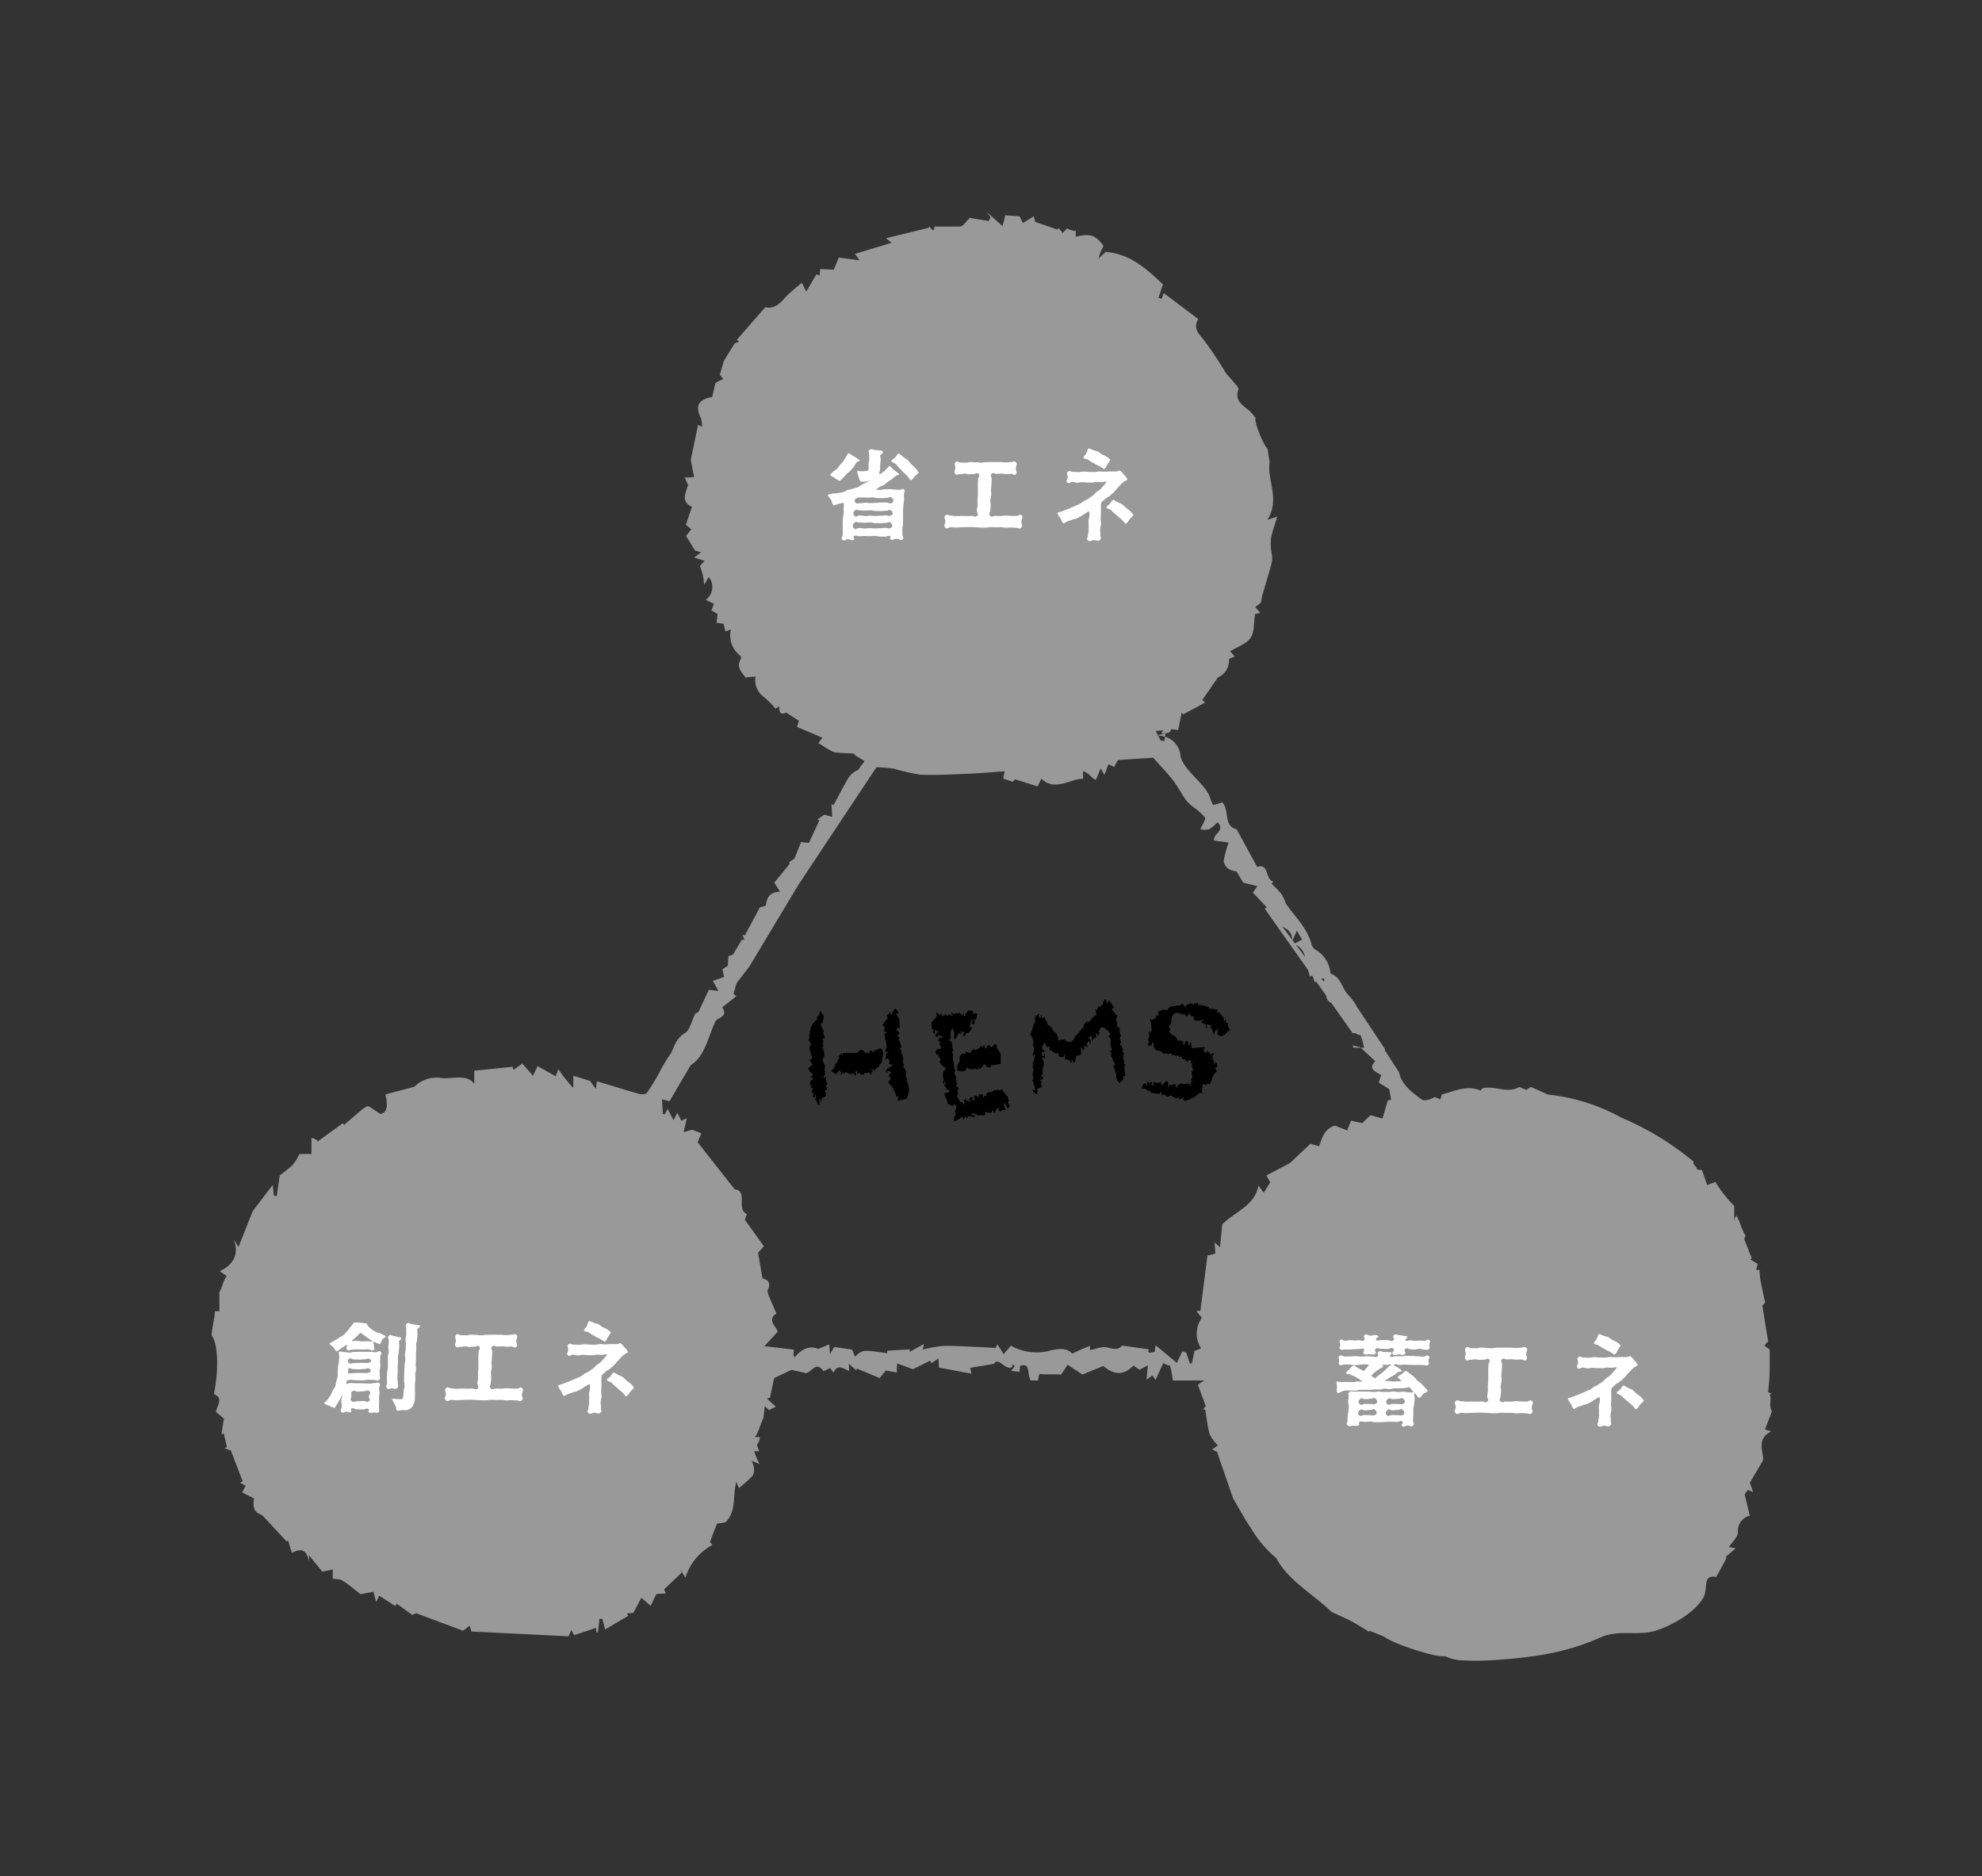 <svg xmlns="http://www.w3.org/2000/svg" viewBox="0 0 280 265"><rect x="0" y="0" width="280" height="265" fill="#333333" stroke="none"/><title>hems</title><path d="M133.72,73.958a4.54,4.54,0,0,1,.967.158l.062-.448-.007-.008c-.386.095-.83.182-1.055.233Z" transform="translate(29.893 29.945)" fill="#999"/><path d="M96.274,76.44Z" transform="translate(29.893 29.945)" fill="#999"/><path d="M191.794,128.591Z" transform="translate(29.893 29.945)" fill="#999"/><path d="M70.819,108.616l.785,1.415-1.358-.161-1.475,3.145-.441.214c-.54,1.086-.752,2.323-1.455,2.747-1.216.734-1.475,1.8-1.972,2.852a21.011,21.011,0,0,0-1.623,2.7,30.659,30.659,0,0,1-1.812,2.925c-.145.2-.74.2-1.08.11-1.325-.35-2.63-.772-3.943-1.167-.684-.206-1.368-.41-2.017-.6l-.123,1.036c-.492-.461-.525-.779-.881-1.112-.783-.21-1.319-.432-2.319-.7v1.722a20.839,20.839,0,0,1-2.129-2.678c-.069.356-.279.648-.352,1.024-.813-.467-1.61-.882-2.565-1.432-.179.387-.417.821-.665,1.357-.459-.538-.93-1.069-1.5-1.736-.335.246-.764.555-1.218.889-.1-.12-.091-.322-.177-.423-1.877.186-3.394.359-5.394.553v1.87c-1-1.446-3.106-.694-4.536-.82a4.438,4.438,0,0,0-3.924,1.213c-1.61.433-2.876.76-4.083,1.085.431,1.925.1,2.635-.743,2.753-.667-.448-1.158-.768-1.636-1.089l-.091.048-.087-.05a5.128,5.128,0,0,0-.681.414c-.876.734-1.738,1.486-2.6,2.232l-.193-.234c-1.1.818-2.274,1.635-3.551,2.584-.073-.047.13-.241-.87-.51v2.275H12.4a7.186,7.186,0,0,1-1.041,1.638c-.784.683-1.356,1.068-1.731,1.395-.165,1.158-.294,2-.422,2.9-.132,0-.264-.036-.4-.04-.056-.488-.113-.991-.175-1.528-.939,1.231-1.824,2.385-2.824,3.7-.573,1.447-1.247,3.145-2.01,5.072l-.634-1.053c.723,2.13-.061,3.52-2.018,4.465l.966.668c-.535.873-.622,1.7-1.126,2.52-.1-.038.118-.077.118-.115v2.595c0-.007-.549-.014-.615-.02-.095,1.138-.4,2.275-.492,3.4.938,1.249,1.023,4.821.336,8.309,1.448.606.378,1.66.293,2.524.44.362.793.673,1.119.94-.12.79-.238,1.484-.343,2.177l.337-.047c.143.643.282,1.285.425,1.928l-.37.107.935.35L4.388,179.3l-.374.195.8.419-.488.965,1.656.829c-.124,1.019-.132,1.888.966,2.28a1.625,1.625,0,0,1,.557.464c1.047,1.123,2.085,2.254,3.127,3.382l.161-.223.548,1.8c1.616-.873,2.141-.1,2.393,1.167l.037-.844c.707.934,1.345,1.656,1.861,2.337.51-.142,1.479-.249,1.479-.385v1.372c1,.1,1.047.058,1.434.3.921.577,1.71,1.29,2.49,1.88.725-.131,1.271-.234,1.835-.336.128.479.2.793.379,1.456.23-.483.334-.711.426-.905l2.262,1.456.236-.32,2.176,1.579.565-.234,6.609,2.47.94-.711.242.819,13.73.677.372-.9.421.739L54.29,200l.08.636.217-.01.209-1.91.408.017.379,1.494,3.275-1.927-.17-.352.882-.05,1.147-2.158,1.32,1.148.793-1.674,1.322-.075-.227-.589,2.5-2.362-.184-.45.689,1.186a7.974,7.974,0,0,1,3.814-4.637c-.11-.162-.346-.367-.308-.477.292-.857.637-1.7.965-2.538l1.176-.167c1.576-1.5,1.021-3.628,1.535-5.741l.387.894a24.077,24.077,0,0,0,1.922-1.739,1.711,1.711,0,0,0,.2-1.064,4.69,4.69,0,0,0-.3-1.044c.458.156.689.3,1.091.436a8.886,8.886,0,0,1-.747-1.8h.8c-.182,0-.315-.672-.44-.9.145-.33.272-.1.44-1.1h-.848c.45,0,.842-1.685,1.353-2.73.028-.275.087-.84.166-1.622.327.273.473.405.634.54.314-.164.659-.34.939-.487l-1.253-1.139.424-.112.587-2.781,2.444-1.163,1.872.411c.759.365,1.548-1.9,2.657-.225l.941-.446.484.649c.612-1.392,1.5-.422,2.223-.251l-.072-1,1.048.918.1-.236,3.207,1.337.872-1.055,1.547.258.057-1.272,2.231.823,2.439-1.214.182.36.979-.678.085,1.3,4.582.858-.178-.814c.907-.188,2.259-.355,3.377-.586.623-1.067,1.567,1.028,2.567.458v-.464c0,.1.114.2.372.313-.122.249-.4.459-.519.7.406.042.695.082,1.174.132.046-.454.043-.454.085-.861,1.588-.392.875,1.081,1.51,2.081h1.037c.107-1,.218-.872.236-.912,1.142.109,2.144.007,3,.089.378-.521.633-.972.937-1.392.774.532,1.436.937,2.075,1.377,1.006-.4,1.967-.806,2.966-1.2,1.554,1.319,2.885,1.33,4.244-.055.3.2.606.407.872.587.421-.225.793-.427,1.165-.626-.058.613-.114,1.225-.19,2.037l.838-.631.436.657,1.077-2.345c.2-.031.529.348.955.284a13.644,13.644,0,0,1,.415,2.132h4.5c.014,0,.027-.192.041-.074-.281.257-.561.3-.994.7.337.958.69,1.851,1.1,3.021-.039.052-.22.236-.4.475.109,0,.218-.035.327-.039.191,1.158.309,2.321.606,3.45a4.964,4.964,0,0,0,.959,1.388c.06.082.134.151.218.247l-.791.589.67.312,2.274,6.592c.937,1.578,1.686,3.006,2.6,4.323a16.425,16.425,0,0,0,3.523,4.136c1.622,3.12,5.267,5.108,7.791,7.577,1.214.567,2.081.93,2.905,1.37.807.432,1.57.943,2.353,1.419l.128-.122,2.033.818c1.194.994,7.538,3.059,8.622,2.756a5.665,5.665,0,0,0,2.048.575,37.993,37.993,0,0,0,4.332.02c5.834-.378,10.538-.987,15.609-3.248,2.66-1.186,5.255-.094,7.94-1,2.259-.759,5.261-2.456,6.515-4.538.758-1.259-.154-3.389,1.838-2.986.13-.2,1.538-2.745,1.492-2.765l-.154-.066,1.435-1.223-.964-.166c.519-.8,1.269-1.44,1.274-2.083a2.219,2.219,0,0,1,1.671-2.36l-.718-3.018.467-.632.724.323-.451-1.319,1.842-3.153c.185-1.144-1.092-2.957,1.186-4.117l-.9-.257.981-2.548c-.525-1,.033-1.68-.324-2.363.519-.205-.217-.33-.217-.33a31.1,31.1,0,0,0,.226-3.342v-2.587c0-.3-.655-.465-.675-.668-.022-.225.377-.485.462-.6-.274-1.606-.506-3.175-.826-5.05.011-.013.289-.3.4-.424-.244-1.141-.468-2.151-.661-3.169-.091-.479-.1-.972-.148-1.459H218.2c.073-.285.147-.571.22-.856l-1.06-.631.226-.124-1.066-2.738.184-.5c-.667-1.066-.718-1.89-1.3-2.825a1.42,1.42,0,0,0-.3.935v-2.3a18.349,18.349,0,0,1-2.666-3.389c-.267.133-.765.265-1.161.462-.221-.788-.525-1.458-.718-2.144-.557-.028-.211-.054-.767-.082.173-.382-.642-.662-.439-1.113a40.3,40.3,0,0,0-10.164-6.191,27.529,27.529,0,0,0-10.4-3.278l-2.4-1.069-.67.408c-.465-.163-.882-.461-1.083-.354-1.671.887-3.313-.279-5.12.131l-.239.324c-2.025-.854-3.745.141-5.486.544l-.2.7-.767-.333c-.612.3-1.445.639-1.839.36-1.479-1.048-2.934-2.209-3.213-3.826l-2.065-3.186.09-.067-3.994-6.025a7.732,7.732,0,0,0-1.168-1.617c-.955-.924-1.037-2.561-2.511-3.055-.057-.019-.071-.194-.087-.3a4.248,4.248,0,0,0-1.983-3.027,1.423,1.423,0,0,1-.625-.677c-.6-2.468-2.446-4.111-3.655-5.88a7.646,7.646,0,0,0-.669-1.428,16.366,16.366,0,0,0-1.376-1.407l.279-.3c-1.211-.26-.577-2.652-2.3-2.065L144.8,87.181c-1.884-.424-.963-2.648-2.007-3.785l-1.3.382a6.077,6.077,0,0,1-.4-.909c-.513-2-3.832-3.993-4.212-6.022a3.08,3.08,0,0,0-2.2-2.73l-.091.651-.547-.148-.33-.661c-.052,0-.1-.012-.152-.015s0-.02.12-.05l-.3-.607,1.034-.048.324.421c.43-.106.783-.221.657-.306l.2-.306.944.135.516-2.49.185.272,3.118-1.667-.4-.364,2.2-3.189a2.6,2.6,0,0,0,1.565-2.616l.825-.342-.665-.731c1.053-.653,2.319-1.051,2.9-1.912.566-.832.43-2.14.623-3.362l.74-.148-.706-.827.794-.633c.092-.457.139-.808.235-1.146.45-1.564.948-3.116,1.35-4.693a4.772,4.772,0,0,0-.108-1.354,7.761,7.761,0,0,1-.05-1.9c.2-1,.561-1.972.882-3.048l-1.386.436c1.848-2.882-.106-5.673.314-8.106l-.3-1.944c-.432-.224-1.917-3.652-1.7-4.328a7.213,7.213,0,0,0-.82-.981c-.955-.807-2.188-1.435-1.582-3.063.056-.15-.214-.42-.332-.633a.193.193,0,0,1-.139-.139q-.414-.484-.828-.969a7.043,7.043,0,0,1-.534-.642,51.824,51.824,0,0,0-3.142-4.686c-.753-.9-1.439-1.609-.71-2.849l-4.858-3.667c-.042.1-.1.248-.156.391s-.11.27-.165.405l-.435-.152.626-1.878c-2.173-2.059-4.586-4.327-8.088-4.589l-.961.9c.1-.9.59-1.407.632-1.8-1.145-1.5-1.894-1.741-3.894-1.242V2.668a2.287,2.287,0,0,1-1.235-.36c-.11.2-.442.392-.61.69-.2-.321-.454-.541-.594-.762-.038.084-.132.167-.17.251-1.015-.357-2.057-.714-3.124-1.089-.038-.166-.109-.414-.194-.787-.569.354-1.035.64-1.536.951-.2-.4-.354-.7-.481-.957l-2.011-.14c-.125.5-.271,1.071-.388,1.534L109.5,0l.545.745-.283.551c-.892-.229-1.783-.266-2.611-.478-.451.317-.914,1.238-1.486,1.238h-3.553c-.044,1-.128.187-.239.515-.219-.184-.362-.4-.5-.518-.024.1-.047.116-.059.177-2.141.533-4.062.987-6.035,1.478.342.284.665.54.789.643-1.7.517-3.408,1.028-5.17,1.564.277.4.454.655.63.911l-2.919-.387-.723,1.711-1.9-.1-.1.935-.429-.2-1.457,2.46L83.4,10a23.75,23.75,0,0,0-2.234,1.935c-.823.91-1.583,1.813-2.954,1.519l-4.011,4.6.311.261-.626.263-1.519,2.461L71.8,22.97l.494.669-.284.107-.1.009-.739.4-.448,1.969c-2,.379-2.433,1.268-1.6,3.007a4.316,4.316,0,0,1,.164,1.215l-.564-.292-1.029,4.961.465,2.435-1.32.059.469,1.051c-.287,1.113-1.1,2.33.554,3.078L67,44.17l.761.649-.736.937L68.3,47.827l.845.237-.964.749,1.456.456L68.993,50c.18.555.323.908.4,1.275.088.393.117.8.2,1.384l.641-1.1a2.229,2.229,0,0,1-.418,3.219l1.145.57-.351.924.876.518-.162,1.225,1.013.159.252,1.081.783-.285a3.565,3.565,0,0,0,1.336,3.719c.088.063.1.372.026.5-.632,1.12.162,1.8.68,2.55l1.433-.118a2.915,2.915,0,0,0,1.138,2.861,10.928,10.928,0,0,1,1.682,1.683l.522-.35c-.073,1.232.548,1.123.988.893l1.8,1.166-.28.86,3.6,1.527-.577.75c.561.349,1.182.767,1.836,1.125a2.4,2.4,0,0,0,.916.238c.629.059,1.262.069,1.894.1l.29.012.182.136a.169.169,0,0,1,.092.139l1.323.791-.916,1.257a3.147,3.147,0,0,0-1.355,1.1c-.755,1.262-1.415,2.58-2.113,3.875l-.3-.147.107,1.808-1.114-.311L85.6,85.8l.264.137-1.485,3.189L83.278,89l-.937,2.331-.818.549.2.126-2.232,2.74L80.3,96c-1.344.107-1.809.6-2.006,1.981l-.838.245-2.145,3.99L75,102.037l.271.83-.341-.1L73.65,104.9l-.637.221-.088,1.363-.751.464.216,1.1m78.1-8.131.054.726c1.062.465,2.213.8,2.1,2.392l.673-1.507.732,1.253-1.161.616a2.4,2.4,0,0,1,1.622,2.391l.667,2.241.319-.237.357,1.016,1.2-.608.168.292-.695.833,1,.841c-.375,1.75,1.3,1.681,2.376,2.284m1.313,3.567c.433-.159.721.335,1.074.206a9.623,9.623,0,0,1,.525,1.829h-1.491c-.05,0-.1-.45-.149-.375.436.23.872.16,1.307.389-.054.035-.107-.08-.161-.044.692.673,1.383,1.271,2.071,1.941-.744.751-.606,1.222.831,1.931-.1.343-.205.684-.325,1.093.465.291.94.579,1.472.913.087.487.177.99.274,1.533a1.751,1.751,0,0,0-.474.047l-.756,2.565-1.684-.471-1.188,1.133-1.558-.362-.567,1.382-1.708-.671c-1.336.344-1.828,1.565-2.224,2.864l-.061.033-1.2-.334-2.888,2.726-3.32,1.745.533.972-.917,1.476-.742-1.02c-.524,2.835-3.14,3.574-5.113,5.466l-.317,3.243-.764-.674.11,1.582-1.119.273-1,7.8-.543.053.749.953a3.822,3.822,0,0,0-.1,4.315l-.935.351-.365,1.721-.28.068-.521-1.55-.562-.19-.761,1.638-3.007-2.489-.139.964c-.3-.034-.913.271-.9-.1l.072-.293-3.735-.525c-.562.524-.859.58-2.007.294-.954-.237-1.55.191-2.55.326v-.576a21.163,21.163,0,0,0-2.511,1.1c-.893-1-2.355-.634-3.6-.325a7.455,7.455,0,0,1-5.078-.807c-.255.33-.667.767-1.011,1.211-.277-.486-.649-.971-.9-1.432-.052.17-.207.459-.234.551-.783-.046-1.513-.1-2.211-.127-1.721-.071-3.461-.205-5.18-.167a18.487,18.487,0,0,0-2.907.511c.008-.037.081-.394.166-.786l-2,1.108c-.011-.116-.024-.232-.035-.349l-3.162.193q.01.178.021.357c-3.5-.506-3.5-.506-4.567.484l-.4-.995-2.531-.381-.614,1.016-.09-1.371-1.578.644c-1.071-.5-2.279-.09-3.3,1.171L82.2,161.5l.065-.807-4.173-.489,1.859-2.023c.008-.631-1.626-1.6-.16-2.594-.391-.91-.747-1.7-1.071-2.51-.1-.251-.24-.6-.145-.8.479-1,.034-1.465-.751-1.638l-.62-3.621.817-.926-2.681-3.727.264-.827c-1.5-.677.193-3.3-1.7-3.478l-5.238-6.66c.169-.413.343-.84.517-1.267l-1.288-.5-1.22.351L67.141,128l-.781.365-.572-1.139-.518,1.073-.842-1.605-.4.739-.274-.008-.123-2.092,1.07.268,2.973-5.088c2.013-1.2,2.429-3.942,3.542-6.26.474-.541,1.779-.615.925-1.9l2-1.6-.415-.3.426-1.508,1.847-2.405,6.894-11.49L93.929,78.427a23.617,23.617,0,0,1,2.5.217,26.552,26.552,0,0,0,3.677.833c2.284.1,4.581-.04,6.87-.133,1.657-.068,3.311-.223,5.06-.346l-.2,1.038,1.34.453.33-.351,3.183,1,.545-1.107c1.641,1.729,3.729.319,5.35.066l.531-.033v-1.1c1,.417.974.8,1.776,1.251.327-.532.413-1.052.754-1.606a9.473,9.473,0,0,0,.478.9c.256-.6.376-1.012.585-1.5.212.1.454.22.809.383.142-.265.266-.522.5-.963,1.164-.128,4.242-.267,5-.351,1.146,1.293,2.041,2.206,2.818,3.214.669.867,1.163,1.866,1.8,2.757a7.1,7.1,0,0,0,1.153,1.083,7.369,7.369,0,0,1,1.54,1.4c.154.249-.32.886-.64,1.668a2.963,2.963,0,0,0,1.212,0,5.5,5.5,0,0,0,1.217-1.009c1.174,1.236-.727,1.639-.477,2.6l2.038.278a16.653,16.653,0,0,0-.7,2.551,1.639,1.639,0,0,0,.637,1.139,3.42,3.42,0,0,0,1.189.4l.936,1.576,2,.491-.643.907,1.948,2.059-.262.224m-36.918,63.548.078.273A.35.35,0,0,1,111.863,161.964Z" transform="translate(29.893 29.945)" fill="#999"/><path d="M134.75,73.669h-.565l.235-.43Z" transform="translate(29.893 29.945)" fill="#999"/><path d="M72.005,23.747l.008-.057.278-.051Z" transform="translate(29.893 29.945)" fill="#999"/><path d="M156.43,131.957l.062-.033Z" transform="translate(29.893 29.945)" fill="#999"/><path d="M122.17,80.061l-.063.033Z" transform="translate(29.893 29.945)" fill="#999"/><path d="M95.871,46.221c-.183-.09.195-.309.017-.41-.319-.181-.367.051-.734.051s-.367-.02-.733-.02-.366-.094-.732-.094-.368.034-.736.034-.368-.018-.737-.018-.369.027-.739.027-.435-.191-.752,0c-.194.116.217.409.019.519-.351.194-.425-.077-.826-.077s-.526.325-.815.047c-.268-.257.049-.384.064-.755s-.017-.372,0-.742-.03-.372-.015-.742.021-.372.036-.743.089-.369.1-.742-.017-.375,0-.748a1.681,1.681,0,0,0-.01-.734c-.207.06-.386.065-.666.136-.2.051-.446.176-.727.242-.306-.3-.172-.41-.379-.789s-.367-.323-.459-.745c.243-.034.506-.121.735-.16s.487,0,.715-.05.474-.078.7-.134.43-.228.657-.3.463-.1.688-.178.467-.1.689-.193.395-.266.614-.369.414-.216.632-.328.4-.159.611-.278a6.641,6.641,0,0,1-.686.145,7.128,7.128,0,0,1-.724.015,2.067,2.067,0,0,1-.291-.757,2.253,2.253,0,0,1-.172-.793c.2.03.38.072.584.091s.4-.037.607-.037c.35,0,.41-.2.415-.33.013-.334-.022-.336-.009-.67s.088-.332.1-.666-.025-.337-.012-.673-.244-.441.032-.633c.345-.239.393-.037.811,0s.417.045.835.082c.159.015.252.1.248.214a.344.344,0,0,1-.1.251c-.1.072-.261.069-.265.171-.014.34.071.343.057.683s-.047.339-.061.679-.01.341-.023.683-.208.388-.048.69c.277-.212.538-.373.719-.533a7.315,7.315,0,0,0,.61-.673c.37.143.3.28.617.517s.308.251.627.488c.057.044.183.095.18.167,0,.088-.171.117-.216.131-.205.029-.19.054-.355.184-.181.146-.348.282-.511.412s-.369.231-.547.362-.313.284-.506.412c-.168.111-.4.149-.6.273-.173.105-.349.275-.557.394a1.8,1.8,0,0,0,.671.028c.331,0,.331-.086.663-.086h.666c.334,0,.334.058.667.058s.334.038.669.038.4-.275.629-.028.01.314,0,.665.028.353.014.7-.059.35-.073.7-.054.35-.068.7.014.352,0,.7.018.352,0,.7.005.353-.009.706-.082.35-.1.7.026.356.012.709.293.533.018.756c-.329.266-.472-.147-.891-.087S96.251,46.407,95.871,46.221ZM91.4,35.231c-.191.044-.221.042-.314.188-.143.2-.246.423-.386.6-.153.2-.321.367-.468.538-.163.19-.391.3-.544.462-.175.185-.317.374-.473.525-.188.181-.325.315-.479.453a2.422,2.422,0,0,1-.694-.425c-.345-.226-.413-.138-.681-.451.179-.145.294-.309.452-.451s.39-.249.539-.4.273-.365.411-.525c.152-.177.321-.325.447-.493.139-.186.238-.385.352-.56.127-.2.262-.432.365-.611.395.092.371.2.731.381s.327.252.687.437c.058.029.205.1.2.184A.158.158,0,0,1,91.4,35.231Zm4.564,8.687c-.25-.269-.366,0-.733,0s-.367.051-.733.051-.366-.02-.732-.02-.368-.094-.736-.094-.368.034-.737.034-.369-.018-.739-.018-.491-.226-.754.033a.494.494,0,0,0-.034.79c.25.269.386-.068.753-.068s.367.084.733.084.366-.053.732-.053.368.04.736.04.368-.032.737-.032.369-.045.739-.045.383.167.718.011C96.28,44.457,96.221,44.2,95.963,43.918Zm.069-1.721c-.258-.261-.366,0-.733,0s-.367.051-.733.051-.366-.02-.732-.02-.368-.094-.736-.094-.368.034-.737.034-.369-.018-.739-.018-.483-.22-.753.032a.461.461,0,0,0-.032.749c.258.261.385-.069.752-.069s.367.084.733.084.366-.053.732-.053.368.04.736.04.368-.032.737-.032.369-.045.739-.045.382.163.718.011S96.284,42.452,96.033,42.2Zm.074-1.821c-.232-.252-.342,0-.685,0s-.343.051-.685.051-.342-.02-.684-.02-.344-.094-.688-.094-.344.034-.689.034-.345-.018-.691-.018-.347.007-.692.027c-.075.044-.322.135-.367.164-.032.283-.188.354.034.532.286.229.336.073.7.073s.367-.053.733-.053.366.04.732.04.368-.032.736-.032.368-.045.737-.045.369.006.739.006.411.223.749.072S96.349,40.639,96.107,40.376ZM98.746,37.9c-.139-.188-.3-.4-.481-.613-.158-.188-.367-.349-.554-.546-.173-.182-.341-.378-.537-.558s-.326-.416-.533-.579-.427-.249-.647-.39c.17-.353.284-.256.562-.533s.183-.388.531-.569c.216.153.4.312.6.473s.456.275.65.449.327.416.511.6.4.34.575.537.307.4.472.605c-.194.353-.293.268-.558.571S99.106,37.716,98.746,37.9Z" transform="translate(29.893 29.945)" fill="#fff"/><path d="M103.622,44.558c-.264-.316.018-.412.034-.824s-.28-.551,0-.852c.251-.269.4,0,.767,0s.368.079.735.079.369-.029.739-.029.37.015.74.015.371-.022.742-.022.489.254.757,0-.043-.386-.028-.755.085-.365.1-.733-.03-.37-.015-.737.048-.366.063-.733-.012-.37,0-.739-.023-.371-.008-.741.02-.37.035-.741.327-.469.088-.753c-.211-.25-.343.02-.671.02s-.329.035-.659.035-.33-.078-.66-.078-.331.068-.662.068-.454.226-.655-.037c-.25-.328-.021-.408,0-.82s-.239-.541.036-.847c.237-.263.381.056.735.056s.355.02.711.02.355-.095.709-.095.355.038.709.038.356.057.712.057.355-.076.71-.076.355-.013.71-.013h.709c.356,0,.356.009.712.009s.357.045.713.045.358-.054.715-.054.476-.23.7.046c.263.317-.019.4-.036.814s.28.538.012.851c-.219.255-.368-.045-.7-.045s-.338.03-.676.03-.338-.063-.677-.063-.339.033-.679.033-.473-.254-.708-.009c-.256.266.043.4.028.767s-.023.368-.038.736-.052.366-.067.734.049.37.034.737-.1.365-.119.735.057.373.042.742-.043.37-.058.74-.284.47-.028.738.366.017.735.017.369.019.737.019.371-.063.741-.063.371.04.742.04.372.015.745.015.535-.336.778-.055c.269.312-.036.441-.053.853s.262.547-.015.852c-.24.265-.39.015-.747.015s-.356-.038-.712-.038-.356.041-.712.041-.356-.078-.713-.078-.358.008-.716.008-.357-.023-.714-.023-.357.072-.714.072h-.717c-.358,0-.358-.049-.716-.049s-.358-.032-.715-.032-.357.009-.714.009-.359.032-.718.032-.359.036-.719.036-.373-.118-.724-.037C103.96,44.629,103.853,44.835,103.622,44.558Z" transform="translate(29.893 29.945)" fill="#fff"/><path d="M128.442,38.495c-.172.186-.34.364-.513.544s-.3.381-.491.565c-.164.158-.358.311-.558.49-.171.153-.421.244-.629.42-.178.15-.358.352-.568.523a2.413,2.413,0,0,0-.05.76c-.015.377.012.378,0,.754s-.02.376-.035.752.062.381.047.759-.1.375-.115.754.038.382.023.761.222.493-.064.743c-.316.276-.406.027-.825.027s-.553.3-.875.032c-.26-.217,0-.384.013-.723s.089-.335.1-.673-.019-.341-.005-.681-.029-.342-.015-.683.108-.338.121-.679a1.341,1.341,0,0,0-.053-.674c-.2.122-.36.215-.544.322s-.369.265-.562.367-.39.211-.592.306-.428.1-.639.192c-.2.081-.408.138-.628.218-.2.072-.422.24-.646.314-.317-.294-.207-.4-.444-.756a2.064,2.064,0,0,1-.41-.744c.226-.059.381-.133.6-.2s.436-.162.652-.243.434-.168.645-.259.431-.18.638-.281.443-.163.644-.273.375-.285.57-.4.431-.2.62-.324.388-.269.57-.4.333-.338.506-.482.408-.254.571-.406c.178-.166.317-.356.466-.515.17-.182.347-.408.476-.576-.33-.1-.362.037-.706.037s-.344-.026-.688-.026-.344.083-.687.083-.343-.01-.686-.01-.345-.045-.69-.045-.345.077-.691.077-.346-.107-.693-.107-.489.332-.719.074c-.247-.278.04-.4.055-.767s-.241-.491.028-.748.379.021.754.021.376.023.752.023.375-.075.751-.075.375.049.75.049.374.018.749.018.376-.084.753-.084.377.037.754.037.378-.036.756-.036h.756a.945.945,0,0,0,.537-.157,2.839,2.839,0,0,1,.617.617,2.145,2.145,0,0,1,.5.7c-.2.113-.359.184-.5.285A2.52,2.52,0,0,0,128.442,38.495Zm-2.349-2.172c-.184-.124-.369-.247-.56-.367s-.4-.182-.6-.295c-.184-.1-.368-.222-.578-.324-.19-.092-.353-.272-.571-.366-.194-.083-.4-.1-.619-.188.081-.394.206-.336.4-.69s.079-.425.359-.715c.218.079.409.172.624.26s.458.111.668.21.377.279.581.392.428.183.624.31.352.267.54.409c-.121.387-.223.332-.414.689S126.4,36.055,126.093,36.323Zm3,7.726c-.159-.2-.315-.378-.473-.546s-.371-.306-.547-.465-.342-.321-.537-.468-.324-.354-.534-.493c-.19-.125-.4-.187-.618-.32.144-.346.26-.256.512-.533s.158-.375.479-.568c.232.111.421.227.619.338.226.127.473.188.661.314a7.038,7.038,0,0,1,.534.5c.2.162.414.28.576.435.184.176.316.352.47.517-.2.382-.295.311-.553.657S129.463,43.826,129.093,44.049Z" transform="translate(29.893 29.945)" fill="#fff"/><path d="M22.187,169.52c-.179-.113.2-.326.018-.425-.363-.191-.41.054-.821.054s-.411-.021-.823-.021-.486-.277-.853-.092c-.189.1.18.348,0,.456-.3.178-.334-.024-.684-.024s-.464.31-.683.037c-.261-.326.027-.4.043-.819s-.064-.422-.047-.84.154-.42.122-.837c-.082.213-.187.44-.3.668-.1.2-.243.388-.38.613-.114.188-.229.411-.385.627a1.9,1.9,0,0,1-.76-.292c-.369-.167-.43-.094-.746-.348.135-.149.352-.351.527-.568a7.047,7.047,0,0,0,.4-.608,6.614,6.614,0,0,0,.312-.65,5.785,5.785,0,0,0,.368-.633,6.391,6.391,0,0,0,.126-.68,5.381,5.381,0,0,0,.181-.659c.028-.2,0-.425.021-.683.016-.2.021-.427.035-.683.011-.208.107-.431.118-.683.009-.211.043-.438.053-.686.009-.215-.063-.5-.053-.745.349-.115.384.045.751.045s.367.072.733.072.366-.1.732-.1.366-.017.731-.017h.735c.368,0,.368.011.736.011s.369.056.738.056.5-.306.77-.056c.242.224-.062.362-.075.691s-.013.329-.026.657.056.333.043.663-.088.328-.1.658.024.333.011.665.172.4-.083.613c-.293.246-.341.026-.724.026s-.382-.027-.764-.027-.384.087-.768.087-.385-.01-.769-.01-.386-.047-.771-.047a1.448,1.448,0,0,0-.751.077,1.6,1.6,0,0,1-.146.434c.336.038.344-.089.681-.089s.338.036.675.036.337,0,.674,0,.339.023.677.023.339.024.678.024.34-.079.68-.079.434-.2.671.047-.036.327-.05.665.074.341.061.678-.052.337-.066.676.024.341.01.68-.013.34-.027.681.169.448-.078.683-.343-.005-.681.052S22.477,169.7,22.187,169.52Zm1.541-9.606a4.281,4.281,0,0,1-.819-.352c-.19.216.042.29.03.578s.173.426-.058.6c-.3.223-.392-.093-.764-.093s-.375.036-.749.036-.375-.019-.75-.019-.376.028-.752.028-.47.273-.733,0,.118-.363-.038-.7c-.277.207-.483.319-.684.452-.322.214-.549.4-.733.5-.32-.2-.232-.309-.49-.586s-.39-.188-.544-.534a7.266,7.266,0,0,0,.67-.388c.221-.122.438-.248.65-.394s.461-.237.656-.4a7.136,7.136,0,0,0,.538-.55,5.69,5.69,0,0,0,.457-.61,4.147,4.147,0,0,0,.449-.576,2.114,2.114,0,0,1,.787-.033c.4.026.393.077.79.1.029,0,.36,0,.353.166,0,.029-.019.026-.035.056a4.976,4.976,0,0,0,.542.55,7.446,7.446,0,0,0,.649.433c.225.125.512.136.746.243s.462.26.7.351c-.1.342-.305.229-.493.532S24.016,159.7,23.728,159.914Zm-1.4,3.513c-.3-.223-.372,0-.745,0s-.373.054-.747.054-.374-.021-.749-.021-.413-.211-.77-.1c-.024.248-.016.371-.056.633.355.13.389.021.767.021s.379-.028.758-.028.38.005.76.005a1.385,1.385,0,0,0,.741-.077C22.566,163.811,22.546,163.588,22.33,163.427Zm.056-1.37c-.307-.205-.368,0-.737,0s-.37.054-.739.054-.371-.021-.742-.021-.464-.287-.778-.089a.339.339,0,0,0,0,.565c.307.205.387.024.756.024s.37-.028.739-.028.371.005.742.005a1.41,1.41,0,0,0,.724-.077C22.6,162.4,22.586,162.191,22.385,162.057Zm-1.363-3.775c-.241.263-.426.453-.6.621-.2.2-.372.312-.624.524.341.147.35.017.721.017s.372.1.743.1.373-.036.745-.036.4.106.757.018c-.227-.126-.427-.313-.606-.426-.221-.14-.406-.274-.576-.4C21.38,158.546,21.19,158.426,21.023,158.281Zm1.283,8.293c-.312-.266-.409,0-.819,0s-.411.054-.823.054-.481-.285-.8-.028c-.265.211-.1.311-.115.65s-.238.484.02.7c.312.266.431.027.841.027s.411-.028.823-.028.518.256.84,0c.265-.211-.131-.386-.041-.713C22.325,166.882,22.563,166.794,22.305,166.574Zm4.425-7.316c-.225.16-.241.159-.244.217-.015.37.039.372.024.741s-.036.37-.051.741-.114.366-.129.736.021.371.006.741-.034.368-.049.738.013.372,0,.743-.02.372-.035.743.066.376.051.749.158.457-.108.718-.34.046-.7.046-.462.229-.714-.035-.012-.354,0-.722-.033-.37-.018-.738.021-.369.036-.739.093-.366.108-.735-.019-.37,0-.739-.029-.37-.014-.738.113-.366.128-.736-.071-.374-.056-.744.065-.369.08-.741-.28-.52-.007-.772.383.015.735.047.344.117.7.151c.132.015.317.016.31.191C26.771,159.166,26.791,159.214,26.73,159.258Zm2.517-1.646c-.044.029-.181.114-.184.187-.014.353.039.356.025.709s-.036.352-.05.705-.113.35-.128.7.022.357.007.712-.033.354-.048.708.014.355,0,.71-.019.355-.034.711.066.358.052.713-.1.351-.117.706.041.356.027.71-.056.354-.071.71.019.358,0,.714.033.359.019.717-.021.357-.035.715a2.21,2.21,0,0,1-.181.647,1.073,1.073,0,0,1-.339.557,1.521,1.521,0,0,1-.6.3,6.193,6.193,0,0,1-.674-.015c-.2.013-.455.091-.7.1-.2-.232-.077-.311-.195-.593s-.163-.263-.281-.545-.2-.27-.246-.572c.147.007.431.047.672.052s.475.034.627.034c.117,0,.267-.066.283-.445s.062-.363.077-.729.086-.362.1-.727-.08-.369-.065-.735,0-.368.013-.735.016-.366.03-.733.026-.366.041-.732.071-.365.086-.733-.053-.37-.038-.737.078-.364.093-.731.014-.366.029-.732-.054-.371-.039-.739.09-.366.1-.734-.023-.371-.008-.741-.2-.451.086-.689.326.018.7.062.367.07.737.115c.1.015.448.009.441.2C29.463,157.465,29.382,157.523,29.247,157.611Z" transform="translate(29.893 29.945)" fill="#fff"/><path d="M33.06,167.828c-.264-.316.018-.413.034-.825s-.28-.552,0-.853c.251-.269.4,0,.767,0s.368.079.735.079.369-.029.739-.029.37.015.74.015.371-.022.742-.022.489.254.757,0-.043-.386-.028-.755.085-.365.1-.733-.03-.37-.015-.737.048-.366.063-.733-.012-.37,0-.739-.023-.371-.008-.741.02-.37.035-.741.327-.469.088-.753c-.211-.25-.343.02-.671.02s-.329.035-.659.035-.33-.078-.66-.078-.331.068-.662.068-.454.226-.655-.037c-.25-.327-.021-.408,0-.819s-.239-.541.036-.847c.237-.263.381.056.735.056s.355.02.711.02.355-.095.709-.095.355.038.709.038.356.057.712.057.355-.076.71-.076.355-.013.71-.013h.709c.356,0,.356.009.712.009s.357.045.713.045.358-.054.715-.054.476-.23.7.046c.263.317-.019.4-.036.814s.28.538.012.851c-.219.255-.368-.045-.7-.045s-.338.03-.676.03-.339-.063-.677-.063-.34.033-.679.033-.473-.254-.708-.009c-.256.266.043.4.028.767s-.023.368-.038.736-.052.366-.067.734.049.37.034.737-.1.365-.118.735.057.373.042.742-.043.37-.058.74-.284.47-.028.738.366.017.735.017.369.019.737.019.371-.063.741-.063.371.04.742.04.372.015.745.015.535-.336.778-.055c.269.312-.036.441-.053.853s.263.547-.015.853c-.24.265-.39.015-.747.015s-.356-.038-.712-.038-.356.041-.712.041-.356-.078-.713-.078-.358.008-.716.008-.357-.023-.714-.023-.357.072-.714.072h-.717c-.358,0-.358-.049-.716-.049s-.358-.032-.715-.032-.357.009-.714.009-.359.032-.718.032-.359.036-.719.036-.373-.118-.724-.037C33.4,167.9,33.291,168.1,33.06,167.828Z" transform="translate(29.893 29.945)" fill="#fff"/><path d="M57.881,161.764c-.172.186-.34.364-.513.544s-.3.381-.491.565c-.164.158-.358.311-.558.49-.171.153-.421.244-.629.42-.178.15-.358.352-.568.523a2.413,2.413,0,0,0-.05.76c-.015.377.012.378,0,.754s-.02.376-.035.752.062.381.047.759-.1.375-.115.754.038.382.023.761.222.493-.064.743c-.316.276-.406.027-.825.027s-.553.3-.875.032c-.26-.217,0-.384.013-.723s.089-.335.1-.673-.019-.341,0-.681-.028-.342-.015-.683.108-.338.121-.679a1.341,1.341,0,0,0-.053-.674c-.2.122-.36.215-.544.322s-.369.265-.562.367-.39.211-.592.306-.428.1-.639.192c-.2.081-.408.138-.628.218-.2.072-.422.24-.646.314-.317-.294-.207-.4-.444-.756a2.065,2.065,0,0,1-.41-.744c.226-.059.381-.133.6-.2s.436-.162.652-.243.434-.168.645-.259.431-.18.638-.281.443-.163.644-.273.375-.286.57-.4.431-.2.62-.324.388-.269.57-.4.333-.338.506-.482.408-.254.571-.406c.178-.166.317-.356.466-.515.17-.182.347-.408.476-.576-.33-.1-.362.037-.706.037s-.344-.026-.688-.026-.344.083-.687.083-.343-.01-.686-.01-.345-.045-.69-.045-.345.077-.691.077-.346-.107-.693-.107-.489.332-.719.074c-.247-.277.04-.4.055-.767s-.242-.491.027-.747.379.021.754.021.376.023.752.023.375-.075.751-.075.375.049.75.049.374.018.749.018.376-.084.753-.084.377.037.754.037.378-.036.756-.036h.756a.948.948,0,0,0,.538-.157,2.837,2.837,0,0,1,.617.617,2.146,2.146,0,0,1,.5.7c-.2.113-.359.183-.5.284A2.488,2.488,0,0,0,57.881,161.764Zm-2.35-2.172c-.184-.125-.369-.248-.56-.368s-.4-.182-.6-.295c-.184-.1-.368-.222-.578-.324-.19-.092-.353-.272-.571-.366-.194-.084-.4-.1-.619-.188.082-.394.206-.336.4-.69s.08-.425.359-.715c.218.08.409.172.623.261s.458.111.668.21.377.279.581.392.428.183.624.31.352.267.54.409c-.121.387-.223.332-.414.689S55.835,159.325,55.531,159.593Zm3,7.726c-.159-.2-.315-.378-.473-.547s-.371-.306-.547-.465-.342-.321-.537-.468-.324-.354-.534-.493c-.19-.126-.4-.188-.618-.32.144-.346.26-.256.511-.533s.158-.375.479-.568c.232.111.421.228.619.339.226.127.473.188.661.314a7.044,7.044,0,0,1,.534.5c.2.162.414.28.576.435.184.176.316.352.471.517-.2.382-.295.311-.553.657S58.9,167.1,58.532,167.318Z" transform="translate(29.893 29.945)" fill="#fff"/><path d="M170.5,167.51a5.157,5.157,0,0,0-.57-.715c-.122.366.037.388.021.774s-.036.385-.052.77-.112.383-.128.771.019.389,0,.777-.034.388-.05.777.281.493,0,.764-.368-.011-.751-.011-.489.3-.8.068c-.222-.165.3-.456.074-.622-.306-.228-.4.047-.784.047s-.381-.041-.762-.041-.381.032-.762.032-.38.046-.76.046-.382-.006-.764-.006-.383-.076-.765-.076-.384.033-.768.033-.418-.173-.74.035c-.214.138.145.294-.071.428-.341.211-.378.076-.779.076s-.493.217-.8-.046c-.255-.222-.031-.331-.017-.669s.006-.337.019-.675.1-.333.111-.67.038-.337.051-.676-.1-.344-.088-.682.06-.338.074-.678-.171-.4.077-.633.305-.075.654-.075.349-.016.7-.016h.7c.35,0,.35.011.7.011s.35.055.7.055.351-.066.7-.066.35.062.7.062h.7c.35,0,.35-.067.7-.067s.351.073.7.073.352-.037.7-.037.353.077.706.077.385.087.714-.041c-.182-.2-.366-.475-.576-.679-.215.016-.464.111-.707.127-.22.014-.452.019-.692.033-.223.013-.456-.018-.694,0s-.453.1-.689.116-.464-.084-.7-.072-.452.11-.684.122-.461-.012-.694,0-.46.026-.692.036-.465,0-.7.009-.466,0-.7.007-.465.1-.7.105-.465-.03-.694-.021c-.106.007-.365-.008-.619,0a1.524,1.524,0,0,0-.585.147,3.319,3.319,0,0,0-.313.154c-.045.029-.1.083-.143.083-.1,0-.256-.1-.258-.417,0-.3.041-.3.035-.6s-.16-.336-.058-.617c.228,0,.527.057.78.057s.486-.012.73-.013.5.026.731.024c.263,0,.512-.091.735-.092.3,0,.52.029.691.029a5.152,5.152,0,0,0-.519-.384c-.182-.1-.364-.24-.578-.342-.191-.09-.4-.172-.623-.266-.2-.083-.411-.109-.634-.2.18-.348.244-.3.521-.58s.232-.341.582-.518c.279.131.467.28.688.4s.468.227.731.387a5.222,5.222,0,0,0,.408-.445c.13-.147.221-.256.35-.427a1.618,1.618,0,0,0-.694-.069c-.349,0-.349.041-.7.041s-.351.071-.7.071-.352-.1-.7-.1-.353.007-.706.007-.419.241-.685.01c-.223-.193-.071-.274-.059-.57s-.184-.457.053-.633c.307-.229.418.074.8.074s.383-.027.766-.027.383-.03.765-.03.385.057.769.057.385-.041.77-.041.386.032.772.032.465.215.761-.034c.257-.215-.195-.407.074-.607.337-.25.382-.022.8-.007s.419.022.837.035c.088,0,.283.012.278.128,0,.073-.022.11-.112.182-.045.028-.078.035-.079.05,0,.117-.134.246-.022.28.368.113.4-.062.783-.062s.384-.007.768-.007.384-.04.767-.04h.771c.386,0,.386.05.772.05s.387.054.775.054.5-.314.8-.074c.232.183-.023.328-.035.623s.191.4-.035.593c-.261.219-.344.037-.685.037s-.341-.019-.681-.019-.34.009-.68.009-.342-.014-.684-.014-.342-.039-.685-.039-.343.057-.687.057-.468-.3-.665-.019c-.162.23.194.166.417.338s.235.156.459.326a.27.27,0,0,1,.121.2c0,.116-.1.085-.424.129-.117.015-.12.087-.527.393-.163.123-.442.232-.764.443-.212.139-.448.316-.733.5.049,0,.3-.039.639-.045.188,0,.406.074.631.069.209,0,.425-.02.633-.026.228-.006.4-.024.59-.03-.269-.218-.338-.319-.607-.51.177-.332.278-.258.582-.48s.26-.332.611-.468c.193.135.424.3.6.435s.367.287.541.432.291.366.459.519.39.253.552.415.311.336.469.505.308.353.462.528c-.253.333-.4.185-.69.485S170.919,167.454,170.5,167.51Zm-1.9-6.879c-.246.239.239.471-.03.684-.329.26-.419.052-.838.052s-.538.243-.858-.028c-.262-.222.351-.535.091-.758-.313-.269-.455.019-.868.019s-.414-.018-.828-.018-.513-.221-.841.032c-.26.2.232.453-.029.652-.33.253-.4.072-.815.072s-.488.185-.81-.077c-.255-.207.22-.381-.009-.616s-.319-.035-.653-.035-.335.032-.67.032-.336.046-.671.046-.337-.006-.673-.006-.413.164-.656-.069c-.224-.214-.013-.292,0-.6s-.232-.45,0-.657c.248-.222.367.082.7.082s.335-.082.67-.082.336.048.671.048.337-.047.673-.047.415.258.64.007c.263-.293-.2-.467.09-.729s.372.055.772.077.406-.089.807-.07c.117,0,.367.082.361.242,0,.087-.183.138-.2.138-.165.132-.123.169-.13.343.4.086.407-.017.819-.017h.828c.414,0,.493.29.806.019.281-.244-.222-.465.064-.7.312-.258.393-.035.8-.009s.4.086.8.113c.189.015.288.04.284.143a.249.249,0,0,1-.108.23c-.105.073-.141.083-.149.272.324.092.342-.035.679-.035s.338.076.676.076.339-.039.677-.039.34.026.679.026.456-.307.7-.074c.225.213-.012.336-.024.646s.169.4-.063.6c-.252.223-.323.072-.659.072s-.338-.107-.676-.107-.339.086-.677.086a2.2,2.2,0,0,1-.68-.034C168.932,160.556,168.853,160.394,168.609,160.631Zm-4.214,8.585c-.263-.255-.365,0-.732,0s-.368.052-.735.052-.441-.274-.714-.028c-.255.229-.339.47-.093.708.263.255.412-.016.778-.016s.368.018.735.018.408.12.744-.029S164.641,169.454,164.4,169.216Zm.063-1.574c-.263-.255-.365,0-.732,0s-.368.052-.735.052-.441-.274-.714-.028c-.255.229-.339.47-.093.709.263.255.412-.016.778-.016s.368.018.735.018.408.12.744-.029S164.7,167.88,164.459,167.641Zm.808-4.81c.13.044.245.072.24.188,0,.088-.019.146-.063.175a3.432,3.432,0,0,0-.336.154c-.114.1-.421.243-.667.454s-.479.463-.606.558c.126.1.406.325.491.4.178-.12.394-.3.616-.473.2-.148.4-.3.6-.462s.364-.393.543-.542c.256-.214.5-.387.6-.486-.349-.057-.36.062-.713.053A4.736,4.736,0,0,0,165.266,162.831Zm3.038,6.384c-.263-.255-.365,0-.732,0s-.367.052-.735.052-.441-.274-.714-.028c-.255.229-.339.47-.093.708.263.255.412-.016.778-.016s.367.018.735.018.407.12.743-.029S168.55,169.454,168.3,169.216Zm.063-1.574c-.263-.255-.365,0-.732,0s-.367.052-.735.052-.441-.274-.714-.028c-.255.229-.339.47-.093.709.263.255.412-.016.778-.016s.367.018.735.018.408.12.743-.029S168.614,167.88,168.368,167.641Z" transform="translate(29.893 29.945)" fill="#fff"/><path d="M175.722,169.653c-.264-.316.018-.413.034-.825s-.28-.552,0-.853c.251-.269.4,0,.767,0s.368.079.735.079.369-.029.739-.029.37.015.74.015.371-.022.742-.022.489.254.757,0-.043-.386-.028-.755.085-.365.1-.733-.03-.37-.015-.737.048-.366.063-.733-.012-.37,0-.739-.023-.371-.008-.741.02-.37.035-.741.327-.469.088-.753c-.211-.25-.343.02-.671.02s-.329.035-.659.035-.33-.078-.66-.078-.331.068-.662.068-.454.226-.655-.037c-.25-.328-.021-.408,0-.82s-.239-.541.036-.847c.237-.263.381.056.735.056s.355.02.711.02.355-.095.709-.095.355.038.709.038.356.057.712.057.355-.076.71-.076.355-.013.71-.013h.709c.356,0,.356.009.712.009s.357.045.713.045.358-.054.715-.054.476-.23.7.046c.263.317-.019.4-.036.814s.28.538.012.851c-.219.255-.368-.045-.7-.045s-.338.03-.676.03-.339-.063-.677-.063-.34.033-.679.033-.473-.254-.708-.009c-.256.266.043.4.028.767s-.023.368-.038.736-.052.366-.067.734.049.37.034.737-.1.365-.119.735.057.373.042.742-.043.37-.058.74-.284.47-.028.738.366.017.735.017.369.019.737.019.371-.063.741-.063.371.04.742.04.372.015.745.015.535-.336.778-.055c.269.312-.036.441-.053.853s.263.547-.015.853c-.24.265-.39.015-.747.015s-.356-.038-.712-.038-.356.041-.712.041-.356-.078-.713-.078-.358.008-.716.008-.357-.023-.714-.023-.357.072-.714.072h-.717c-.358,0-.358-.049-.716-.049s-.358-.032-.715-.032-.357.009-.714.009-.359.032-.718.032-.359.036-.719.036-.373-.118-.724-.037C176.06,169.724,175.953,169.929,175.722,169.653Z" transform="translate(29.893 29.945)" fill="#fff"/><path d="M200.544,163.59c-.173.186-.34.363-.514.544s-.3.381-.491.565c-.164.158-.358.311-.558.49-.171.153-.421.244-.629.42-.177.15-.358.352-.568.524a2.413,2.413,0,0,0-.05.759c-.015.377.012.378,0,.754s-.02.376-.035.752.062.381.047.759-.1.375-.115.754.038.382.023.761.222.493-.064.743c-.316.276-.406.027-.825.027s-.553.3-.875.032c-.26-.217,0-.384.013-.723s.089-.335.1-.673-.019-.341-.005-.681-.029-.342-.015-.683.108-.338.121-.679a1.341,1.341,0,0,0-.053-.673c-.2.122-.359.215-.544.322s-.369.265-.561.367-.39.211-.592.306-.428.1-.639.192c-.2.081-.408.137-.628.217-.2.072-.422.24-.646.314-.317-.294-.207-.4-.444-.756a2.065,2.065,0,0,1-.41-.744c.226-.059.381-.133.6-.2s.436-.162.652-.243.434-.168.645-.259.431-.18.638-.281.443-.163.644-.273.375-.285.57-.4.431-.2.62-.324.388-.269.57-.4.333-.338.506-.482.408-.254.571-.406c.178-.166.317-.356.466-.515.17-.182.347-.408.476-.576-.33-.1-.362.037-.706.037s-.344-.026-.688-.026-.344.083-.687.083-.343-.01-.686-.01-.345-.045-.69-.045-.345.077-.691.077-.346-.107-.693-.107-.489.332-.719.074c-.248-.278.04-.4.055-.767s-.242-.491.027-.748.379.021.754.021.376.023.752.023.375-.075.751-.075.375.049.75.049.374.018.749.018.376-.084.753-.084.377.037.754.037.378-.036.756-.036h.756a.945.945,0,0,0,.537-.157,2.839,2.839,0,0,1,.617.617,2.145,2.145,0,0,1,.5.7c-.2.113-.359.184-.5.285A2.458,2.458,0,0,0,200.544,163.59Zm-2.35-2.173c-.184-.124-.369-.247-.56-.367s-.4-.182-.6-.295c-.184-.1-.368-.222-.578-.324-.19-.092-.353-.272-.571-.366-.194-.083-.4-.1-.619-.188.081-.394.206-.336.4-.69s.079-.425.359-.715c.218.08.409.172.624.261s.458.111.668.21.377.279.581.392.428.184.624.311.352.267.54.409c-.121.386-.223.332-.414.689S198.5,161.149,198.194,161.417Zm3,7.726c-.159-.2-.315-.378-.473-.547s-.371-.306-.547-.465-.342-.321-.537-.468-.324-.354-.534-.493c-.19-.125-.4-.187-.618-.32.144-.346.26-.256.512-.533s.158-.375.479-.568c.231.111.421.227.619.338.226.127.473.188.661.314a7.042,7.042,0,0,1,.534.5c.2.162.414.28.576.435.184.177.316.352.47.517-.2.382-.295.311-.553.657S201.564,168.919,201.194,169.143Z" transform="translate(29.893 29.945)" fill="#fff"/><rect width="280" height="265" fill="none"/><path d="M135.023,112.8a.8.8,0,0,1,.9-.605c.239.034.439-.274.664-.033l.594-.337.373.569c.073-.507.551-.421.774-.687l.31.293c.191.026-.057-.386.244-.213.156.09.5-.361.484.221a3.251,3.251,0,0,1,.951.145c.243.1.577,0,.611.405.09-.011.237-.062.261-.027.126.184.331-.12.477.1.052.08.33.013.508.013l-.216.567.294-.231.734.795v.561l.082.025.118-.285c.251.066-.064.42.231.457.361.045.113.33.188.487.083.177.18.347.271.522-.13.1-.283.2-.422.323s-.28.378-.387.362c-.224-.034-.289.36-.547.146a1.509,1.509,0,0,0-.471-.173l.163-.838c-.193.1-.264.246-.441.334-.1.05-.069.366-.18.572l-.257-.918c-.282-.124-.282-.124-.086-.435l-.647-.2v.6l-.108.006-.058-.569-.594-.275.275-.468a2.243,2.243,0,0,1-.419.209,2.2,2.2,0,0,1-.392.005c-.484-.005-.492-.014-.6-.594-.24-.041-.522-.037-.556-.553l-.3.528a.567.567,0,0,1-.473-.477l-.087.258c-.114-.033-.242-.063-.363-.108a2.037,2.037,0,0,0-.33-.149,2.607,2.607,0,0,0-.451-.006,1.361,1.361,0,0,0-.565,1.2.59.59,0,0,1-.125.412c-.209.224-.3.419-.038.656.175.159-.268.265-.038.437.1.077,0,.334.264.3.046-.006.117.187.178.292l.162-.147c.108.269.489.382.407.736.315.14.725-.127.913.3l-.133.153.211.211.224-.55.184.177-.2-.226c.146.012.3,0,.311.028a5.741,5.741,0,0,1,.094.614l.4-.5.048.906,1.973-.169c-.155.178-.234.23-.252.3a1.224,1.224,0,0,0-.007.308l.415.213.111-.326.53.632c.1-.006.03-.547.4-.154l-.327.424.3.146-.358.169.355.12v.721l.215-.444c.338.168.236.461.252.739l-.292.062.278.573c-.68.359-.694,1.133-.99,1.8l-.356-.174-.083.243-.505-.124c-.05.05-.082.067-.085.087-.041.336-.081.672-.111,1.009,0,.034.059.073.138.165-.408.008-.836-.037-.879.514l-.182-.182c-.049.415-.454.289-.678.485a2.4,2.4,0,0,1-.827.288c-.229-.174-.251-.22-.166-.53l-.548.35-.15-.315-.317.175c-.019-.039-.129-.085-.326-.167-.134-.056-.249-.157-.383-.214-.079-.034-.215-.065-.26-.024-.36.322-.536-.032-.731-.175l-.373.162-.087-.6-.251.374-1.207-.172c0-.371-.448-.178-.587-.4-.173-.274-.461-.159-.7-.195.076-.346.149-.662.556-.756l.069.41.068.009.093-.566c.276-.108.317.062.277.265.232-.018.109-.481.439-.256-.005.154-.358.407.15.435l.083-.49a2.117,2.117,0,0,0,.546.157,1.574,1.574,0,0,0,.49-.178c-.079.281-.073.3.111.5l.61-.61c.4.2.189.588.3,1.053l.147-.562c.286.3.572-.177.885.013l.034.419.264-.036-.093-.185a.4.4,0,0,1,.057-.091.7.7,0,0,1,.755-.171,2.306,2.306,0,0,0,.818-.107l.253.324.1-.059-.145-.362.364-.177-.318-.106c.1-.21.309-.455.259-.619a1.19,1.19,0,0,1-.1-.716l.275-.1c-.3-.525-.3-.525-.162-.988-.137-.113-.144.08-.294.1l.106-.445c.021.04.016.011,0,0-.11-.049-.221-.094-.4-.166l-.137.316c-.283-.089-.144-.41-.451-.365a.471.471,0,0,1-.371-.279c-.033-.4-.287.148-.348-.1-.021-.087-.14-.15-.214-.224-.221.3-.413-.145-.659-.02-.211.108-.21-.137-.224-.219-.263.016-.546.117-.714.02s-.4.166-.538-.152c-.062-.145-.37-.212-.579-.261-.465-.107-.625-.255-.674-.738a1.366,1.366,0,0,0-.095-.529l-.254.558h-.426c-.15-.2.2-.466.12-.562-.215-.268-.005-.453.017-.674s.005-.462.005-.768l.2.151c.184-.305.127-.3.125-.694a6.2,6.2,0,0,0-.168-1.194c-.006-.032.05-.077.089-.134l.106.305.619-.4v-.385l.2.174c.007-.123.359-.093.147-.319-.119-.126-.073-.225.036-.325A1.19,1.19,0,0,1,135.023,112.8Z" transform="translate(29.893 29.945)"/><path d="M127.89,115.165h.311c.026.042.072.082.076.125.027.324-.071.662.152.963a.3.3,0,0,1-.041.285c-.133.143-.119.229-.015.395a.619.619,0,0,1,.042.511c-.077.164-.213.249.089.238.006.288.384.531.127.892l.311.332c-.336.2,0,.525-.155.778.28.18-.009.542.263.768.139.116-.349.42.016.638-.215.311.116.643-.021.95l-.292.1c.147.282.048.46-.5.905a1.341,1.341,0,0,1-.443-1.2l-.243-.713-.194-.564.338-.159a2.587,2.587,0,0,1-.431-.691.882.882,0,0,0-.252-.551c.274-.281-.119-.432-.112-.664l.256-.092-.2-.865c0-.006.05-.7.064-.741l-.332-.256.3-.535c-.1-.061-.279-.123-.279-.184,0-.376-.555-.266-.532-.637-.145.1-.268.016-.41-.017-.082-.019-.3.145-.286.189.041.18-.326.287-.07.514.048.042-.127.336-.226.582l-.112-.52c-.147.151-.159.219-.148.753-.349.064-.349.064-.593.407v-.752l-.507.284a.712.712,0,0,1,.275.945l-.126-.506-.365.4.158.614-.474-.4a1.576,1.576,0,0,1-.13.77l-.368-.57v1.152l-.643.173-.248.991c-.224-.111-.224-.111-.3-.584l-.158.615-.347-.5-.554-.032v-.763l-.09,0-.076.422c-.675.049-.675.049-.818-.6l-.366.142c-.107-.252-.524-.235-.6-.584l-.223.194v-.676l-.372.18-.3-.689c-.149.207-.265.366-.378.527-.085.12.158.283-.03.379l.539.372-.518.029a.4.4,0,0,0,.207.6l.155-.415.073.729-.4-.162c-.025.063-.063.11-.052.135a1.431,1.431,0,0,1,.145,1.326,2.591,2.591,0,0,0-.024,1.024l-.3.1c.108.17.548.184.224.558l-.4.059c.188.154.526.222.18.53-.036.032.125.286.2.446l-.668.3-.052.786a1.064,1.064,0,0,1-.675-.738l.321.188s.027,0,.033-.018c.018-.045.048-.1.036-.14-.092-.284.01-.642-.311-.841l.146-.146-.321-.366.259-.054a5.646,5.646,0,0,1-.08-.605,1.2,1.2,0,0,1,.058-.6c.146-.248-.186-.372-.077-.613.079-.174-.061-.484.044-.6.195-.217.033-.474.158-.648s.205-.337.031-.55l-.122.347a.674.674,0,0,1-.094-.168c-.013-.077-.035-.179,0-.232a1.068,1.068,0,0,0,.046-1.074.817.817,0,0,1,.022-.422.894.894,0,0,0-.165-.662c-.052-.074-.036-.193-.068-.285a.39.39,0,0,0-.118-.161c-.034-.028-.094-.022-.2-.043.478-.51.381-1.241.785-1.774.063-.083.027-.257.008-.385a.458.458,0,0,1,.311-.585c.032-.012.058-.258.217-.2.23.084-.081.161-.026.254.071.12.146.238.247.4l.1-.651.144.6.324-.175a2.113,2.113,0,0,0,.239.552.616.616,0,0,1,.181.482c0,.032.054.09.094.1.546.165.612.772,1,1.082.117.094.265.2.3.33a.8.8,0,0,0,.16.414c.034.034-.074.208-.118.321.026.013.075.063.111.054.429-.1.857-.343,1.238.149.069.089.351.013.534.013.482-.135.452-.7.825-.966a4.842,4.842,0,0,0,.836-1.04l.213.194-.116-.488.523-.649.116.249c.189-.177.495-.331.541-.541.063-.284.5-.195.391-.551l.191.171c.261-.314-.081-.6-.084-.979l.227.175.276-.646.181.166c.091-.093.17-.234.285-.277.232-.087.078-.269.137-.389a4.628,4.628,0,0,1,.254-.41c.391,0,.09.367.349.495l.31-.354.656,1.038c-.088.138-.506.109-.271.316a1.807,1.807,0,0,1,.439.606c.044.087.2.12.323.191-.066.288-.31.549-.082.908C128.011,114.6,127.9,114.915,127.89,115.165Z" transform="translate(29.893 29.945)"/><path d="M105.572,123.806c-.468.235.073.584-.192.924-.2.263.266.591.3.928a2.961,2.961,0,0,1,.445.125c.038.017.03.135.07.359l.207-.4c-.274-.2-.024-.344.151-.525-.017.485.495.205.6.51.276-.384-.182-.265-.208-.372l.371-.382c0,.08.346.04.155.284-.032.041.072.188.11.279.51-.168-.058-.517.157-.717l.411.019.088.22c.209-.083.244-.22.119-.428h.577l.089.535.155-.375.244.121.036-.427a1.742,1.742,0,0,1,.612-.177c.294.027.375-.227.572-.312.153.281.334-.172.491.019.214.261.382-.239.621-.008a.736.736,0,0,0,.087.237c.181.233.371.459.574.673.047.05.207-.021.109.158-.119.216.292.5-.09.689.4.472.4.472.038.943-.075-.19-.126-.349-.2-.5a3.717,3.717,0,0,0-.231-.36c-.253.4.143.7.074,1.073-.137-.04-.281-.134-.38-.1-.129.045-.223.192-.328.292l-.232-.225.2-.223-.434-.02-.33.657-.357-.521v.436c-.092.024-.168.07-.231.057-.231-.048-.458-.115-.7-.18l-.052.442a.441.441,0,0,1-.137.056c-.21.006-.42,0-.629,0a.693.693,0,0,1-.629-.211c-.07-.084-.284-.054-.433-.058a1.2,1.2,0,0,0-.053.231l.525.081-.287.262c-.229-.267-.528-.1-.8-.153l-.131.345-.167-.368-.338.529-.086-.465c-.4.164-.663.584-1.16.617a.637.637,0,0,1,.246-.87.592.592,0,0,1-.054-.765.53.53,0,0,0-.186-.751l-.258.3-.746-.363c.094-.526-.442-.88-.406-1.5.166-.109.636.153.721-.4l-.44-.118c-.067-.348-.067-.348-.335-.484l.27-.531c-.31-.17-.264.115-.345.241-.035-.019-.1-.043-.1-.058a4.3,4.3,0,0,0,.078-.536c0-.2-.072-.395-.077-.593a3.264,3.264,0,0,1,.065-.528.619.619,0,0,1,.033-.142c.309.031.167-.341.41-.418-.5-.056-.716-.423-.963-.746a.11.11,0,0,1-.022-.069c.014-.193.325-.356.012-.593-.132-.1-.153-.347-.23-.541l-.189.161-.171-.554.361-.373c.211.362.291-.332.491.058,0-.4-.506-.6-.1-.957l-.277-.089a.406.406,0,0,1,.174-.584c.019-.012.109.082.176.134l.215-.244-.821-.263.194.282c-.044.023-.1.076-.128.063a3.376,3.376,0,0,1-.319-.188c.129-.205.16-.472.449-.508l-.042-.213-.192.106-.184-.376-.083.751c-.2-.2-.445-.349-.1-.6l-.307-.1-.091-.92.764-.88-.068-.509.121-.053.273.332.267-.2.244.427.457-.366.08.294.5-.252.3.3.082-.064-.2-.465c.15.075.216.086.243.124.169.238.391-.242.55.045.414-.283.6-.021.79.38l.138-.687.114.6h.307l-.159-.187.376-.547h.676l.055.467.394-.146.2.2-.213.867-.205-.172c-.066.265.152.557-.1.763-.191-.1-.411-.195-.155-.476.02-.022-.11-.182-.187-.306l-.211,1.07.292.141c0,.056.021.138,0,.155-.265.186-.3.637-.753.626-.071,0-.132.25-.229.355-.046.049-.168.029-.333.049l.27-.595-.545-.044.179.295h-.592a.827.827,0,0,1-.479.807c-.106-.518.109-1.085-.255-1.549-.4.446-.183,1.006-.272,1.506l-.285.106c.143.1.341.165.4.291a1.54,1.54,0,0,1,.142.742c-.022.2.214.382.074.519-.233.228.072.385.02.59a1.749,1.749,0,0,0-.005.626c.03.243.112.48.148.723.033.221-.051.455.15.653.049.049.008.288-.065.343-.172.131.242.325-.066.4.52.282.143.861.4,1.24.049.072-.106.268-.067.366C105.281,123.574,105.431,123.665,105.572,123.806Z" transform="translate(29.893 29.945)"/><path d="M97.179,116.068l-.3.266c.032.175.477.172.176.461l.42,1.153-.309.309.347.194c-.057.156-.13.274-.105.3a1.317,1.317,0,0,1,.259,1c0,.2-.03.485.082.582.243.21-.154.34,0,.512a3.237,3.237,0,0,1,.334.489.366.366,0,0,1,.047.214,2.681,2.681,0,0,0-.074.377c.007.143.022.347.113.413.2.141-.033.233.007.347a5.9,5.9,0,0,1,.371,1.177,2.825,2.825,0,0,1-.182.9c-.033.143-.074.284-.123.467l-1.318.306.124-.693-.266.237a5.777,5.777,0,0,0-.7-1.6,1.4,1.4,0,0,0-.317-.291.287.287,0,0,1-.052-.473c.275-.269.272-.269.114-.495a.545.545,0,0,0-.055-.056l-.149-.159.394-.5-.492-.232-.116.319c-.036-.018-.1-.035-.1-.053-.015-.479-.009-.469.524-.715.121-.056.2-.2.372-.39l-.538-.1c.034-.111.118-.242.1-.354a1.54,1.54,0,0,0-.239-.416l-.347.138a6.543,6.543,0,0,1,.138-.8c.024-.083.184-.126.345-.227l-.451-.071c-.035-.373-.035-.373.178-.624l-.35-1.853.328-.234-.41-.2.209-.42-.383-.425c.184-.25.343-.5.539-.721s.221-.395.03-.579L95.9,113l.073.5.487-.966c.343.076.5.332.619.8l-.337-.225c.04.416.382.681.43,1.034a9.517,9.517,0,0,1,.012,1.22l-.24-.191c-.024.06-.08.131-.063.171.04.1-.421.308.072.316C97.026,115.656,97.091,115.9,97.179,116.068Z" transform="translate(29.893 29.945)"/><path d="M86.038,114.743a2.647,2.647,0,0,0,.446.867c.031.029-.07.2-.11.3l.279.7c.01.19-.554.05-.248.457.121.16-.249.488.085.692-.327.247-.037.486-.009.737.032.292.21.618,0,.884-.252.325-.117.6.014.9.039.089.107.165.15.252.121.243-.177.453-.022.747a.773.773,0,0,1-.127.793c-.048.061-.007.193.086.315l.117-.279c.035.021.1.039.1.064.036.27-.082.563.154.807a.3.3,0,0,1-.013.292c-.326.222.037.4.022.639l-.353.215c.337.684.256.852-.412,1l-.061.582h-.075l-.094-.473-.1.007v.9l-.113.03-.463-.863.108-.5-.092-.038c-.027.043-.075.084-.077.128-.011.194-.143.217-.253.137-.051-.037-.009-.2-.009-.486l-.246-.492.328-.149-.467-.315.177-.2-.3-.106c.245-.152-.037-.637.43-.659a2.765,2.765,0,0,0,.021-.34l-.37-.13.313-.107c.167-.3-.038-.4-.25-.556-.161-.119-.226-.368-.331-.555l.649-.494-.439-.648.385-.265a14.6,14.6,0,0,1-.414-1.428c-.03-.154.152-.348.253-.558l-.385-.6a.516.516,0,0,0,.109-.176c.054-.241-.106-.523.141-.729-.229-.224.074-.417.048-.65-.023-.2.169-.443.292-.651a3.807,3.807,0,0,1,.4-.527c.054-.063.211-.081.218-.133.031-.237-.075-.528.313-.58.017,0-.01-.2.017-.3a1.158,1.158,0,0,1,.221-.408c-.073.428.508.575.4.979C86.388,114.134,86.4,114.549,86.038,114.743Z" transform="translate(29.893 29.945)"/><path d="M89.556,121.456l-.162.348-.108-.307-.384.358-.081-.555c-.1.015-.2,0-.231.041a5.3,5.3,0,0,0-.317.47l-.768-.461a2.219,2.219,0,0,0,.4-.368c.086-.141.093-.328.171-.477s.219-.274.305-.424.092-.4.205-.45c.277-.129-.2-.293.059-.419.133-.064.2-.272.3-.431l.125.367.149-.363c.524,0,1.068,0,1.612,0a.655.655,0,0,0,.711-.378c.023-.054.242-.023.474-.038l.318.408h.54c.1-.123.073-.4.336-.3a1.384,1.384,0,0,1,.32.262l.064-.369c.384.206.622-.364,1.02-.187a1.237,1.237,0,0,1,.192,1.14c-.108.361,0,.834-.414,1.081-.031.458-.637.446-.671.9a.676.676,0,0,0-.644-.216l.367.195-.324.563-.253-.328a1.719,1.719,0,0,1-.3.095,2.239,2.239,0,0,1-.364,0l-.086.335-.2-.172-.177.156-.123-.34-.375.15-.074-.493c-.066.172-.361.146-.189.364.1.121.129.252-.024.306-.229.081-.213-.14-.237-.28C90.3,121.808,90.158,121.784,89.556,121.456Z" transform="translate(29.893 29.945)"/><path d="M110.045,120.818h-.5l-.337-.5-.653.774-.132-.274-.151.317c-.225.066-.446-.37-.661.006-.294-.142-.686.008-.946-.348l-.085.455a1.419,1.419,0,0,1-1.23-.007c0-.063,0-.161,0-.258,0-.021-.006-.492,0-.5a1.1,1.1,0,0,0,.319-.971.651.651,0,0,1,.472-.643c.113-.048.281.035.469.066l-.133-.263c.047-.017.1-.058.137-.047.139.042.271.106.409.15.044.014.124.013.147-.014.156-.189.3-.387.477-.619l.1.285c.246-.153.6-.084.746-.491.088-.253.279-.02.421.032a.405.405,0,0,1,.057-.132c.06-.06.148-.163.2-.149.2.052-.01.139,0,.187a1.281,1.281,0,0,0,.195.308l.372-.549.4.334c.111-.152.44-.092.425-.435l.443.214-.156.171c.185.287.376.574.553.869a.591.591,0,0,1,.073.282c.008.414,0,.829,0,1.269l-1.392.231Z" transform="translate(29.893 29.945)"/></svg>